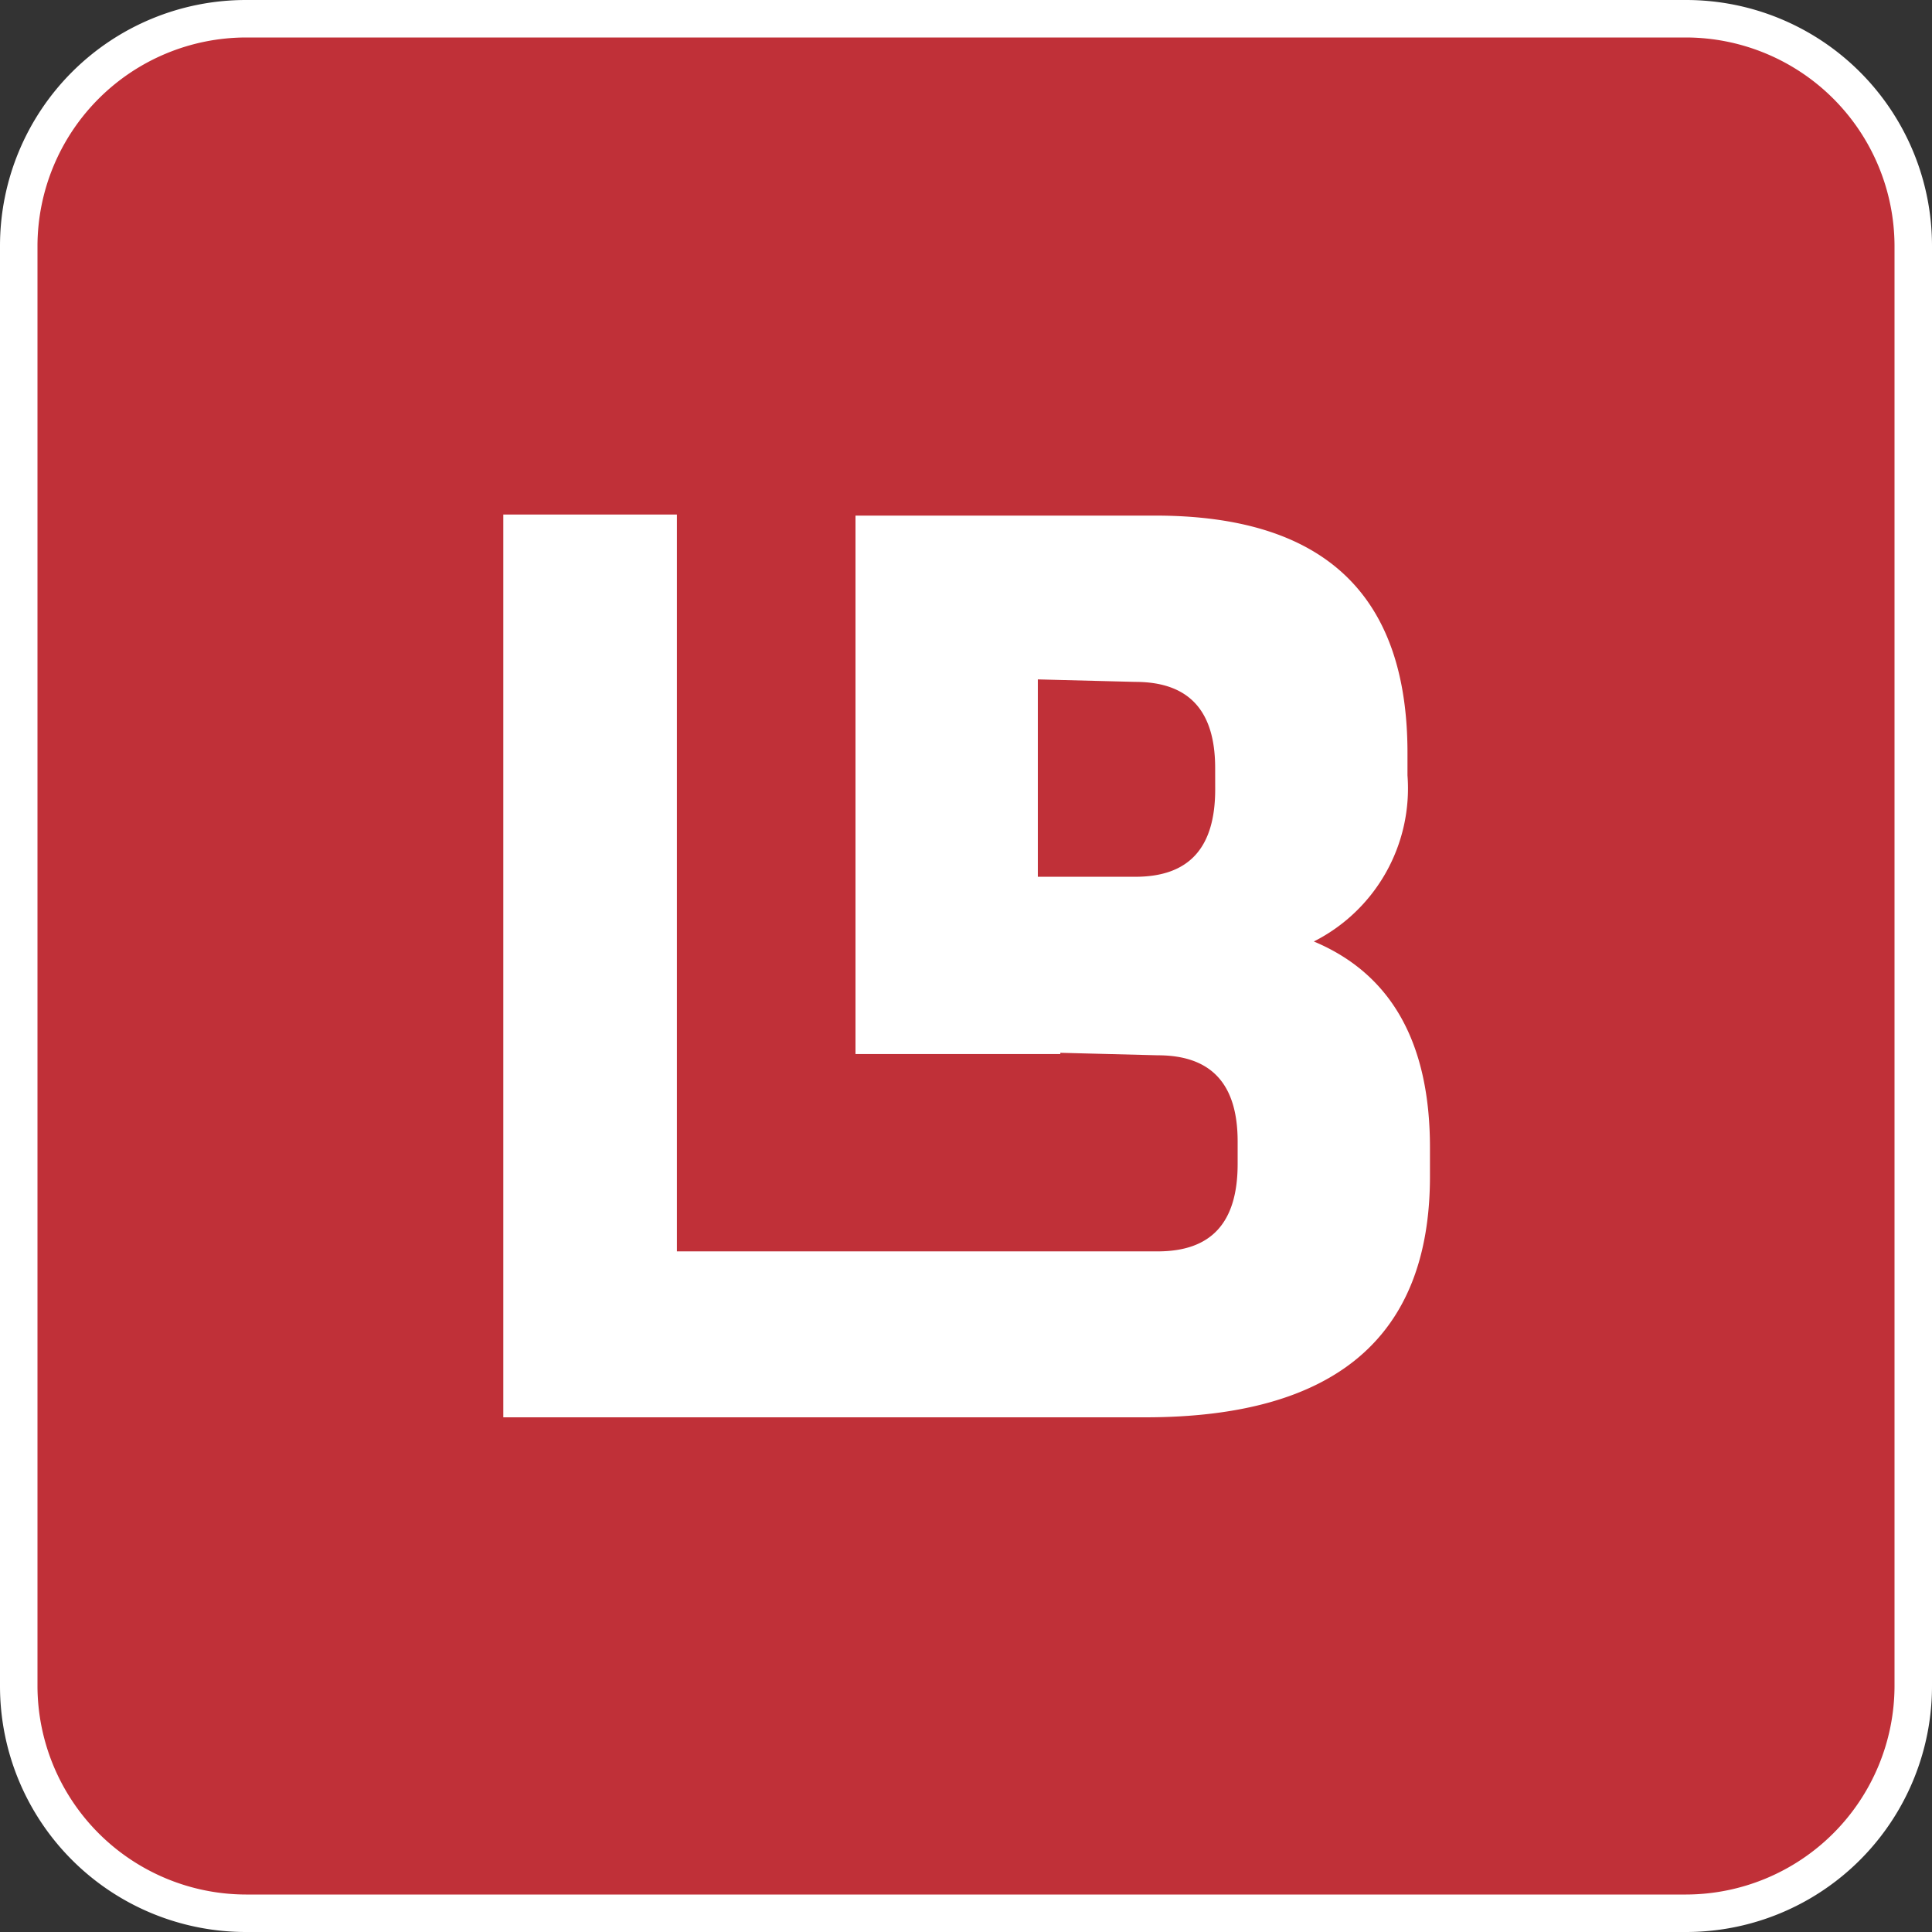 <svg id="Group_7" data-name="Group 7" xmlns="http://www.w3.org/2000/svg" width="55" height="55" viewBox="0 0 55 55">
  <rect x="0" y="0" width="55" height="55" fill="#333333" stroke="none"/>
  <g id="Group_6" data-name="Group 6">
    <path id="Path_30" data-name="Path 30" d="M55.433,48.963a6.471,6.471,0,0,1-6.471,6.471H7.971A6.449,6.449,0,0,1,1.5,48.963V7.971A6.471,6.471,0,0,1,7.971,1.5H48.963a6.471,6.471,0,0,1,6.471,6.471Z" transform="translate(-0.967 -0.967)" fill="#c03038"/>
    <path id="Path_31" data-name="Path 31" d="M48,55H7a7,7,0,0,1-7-7V7A7,7,0,0,1,7,0H48a7,7,0,0,1,7,7V48a7,7,0,0,1-7,7ZM7,1.067A5.948,5.948,0,0,0,1.067,7V48A5.948,5.948,0,0,0,7,53.933H48A5.948,5.948,0,0,0,53.933,48V7A5.948,5.948,0,0,0,48,1.067Z" fill="#fff"/>
  </g>
  <path id="Path_32" data-name="Path 32" d="M56.157,56.523l2.773.071c1.529,0,2.275.818,2.275,2.453v.64c0,1.671-.747,2.489-2.275,2.489H45.242V41.2H40.3V66.9H58.574c5.4,0,8.106-2.275,8.106-6.862v-.818q0-4.48-3.306-5.866a4.882,4.882,0,0,0,2.666-4.729v-.64c0-4.515-2.382-6.755-7.182-6.755H50.326V56.559h5.831Zm4.409-7.5c0,1.671-.747,2.489-2.275,2.489H55.517V45.893l2.773.071c1.529,0,2.275.818,2.275,2.453Z" transform="translate(-25.972 -26.552)" fill="#fff"/>
</svg>
